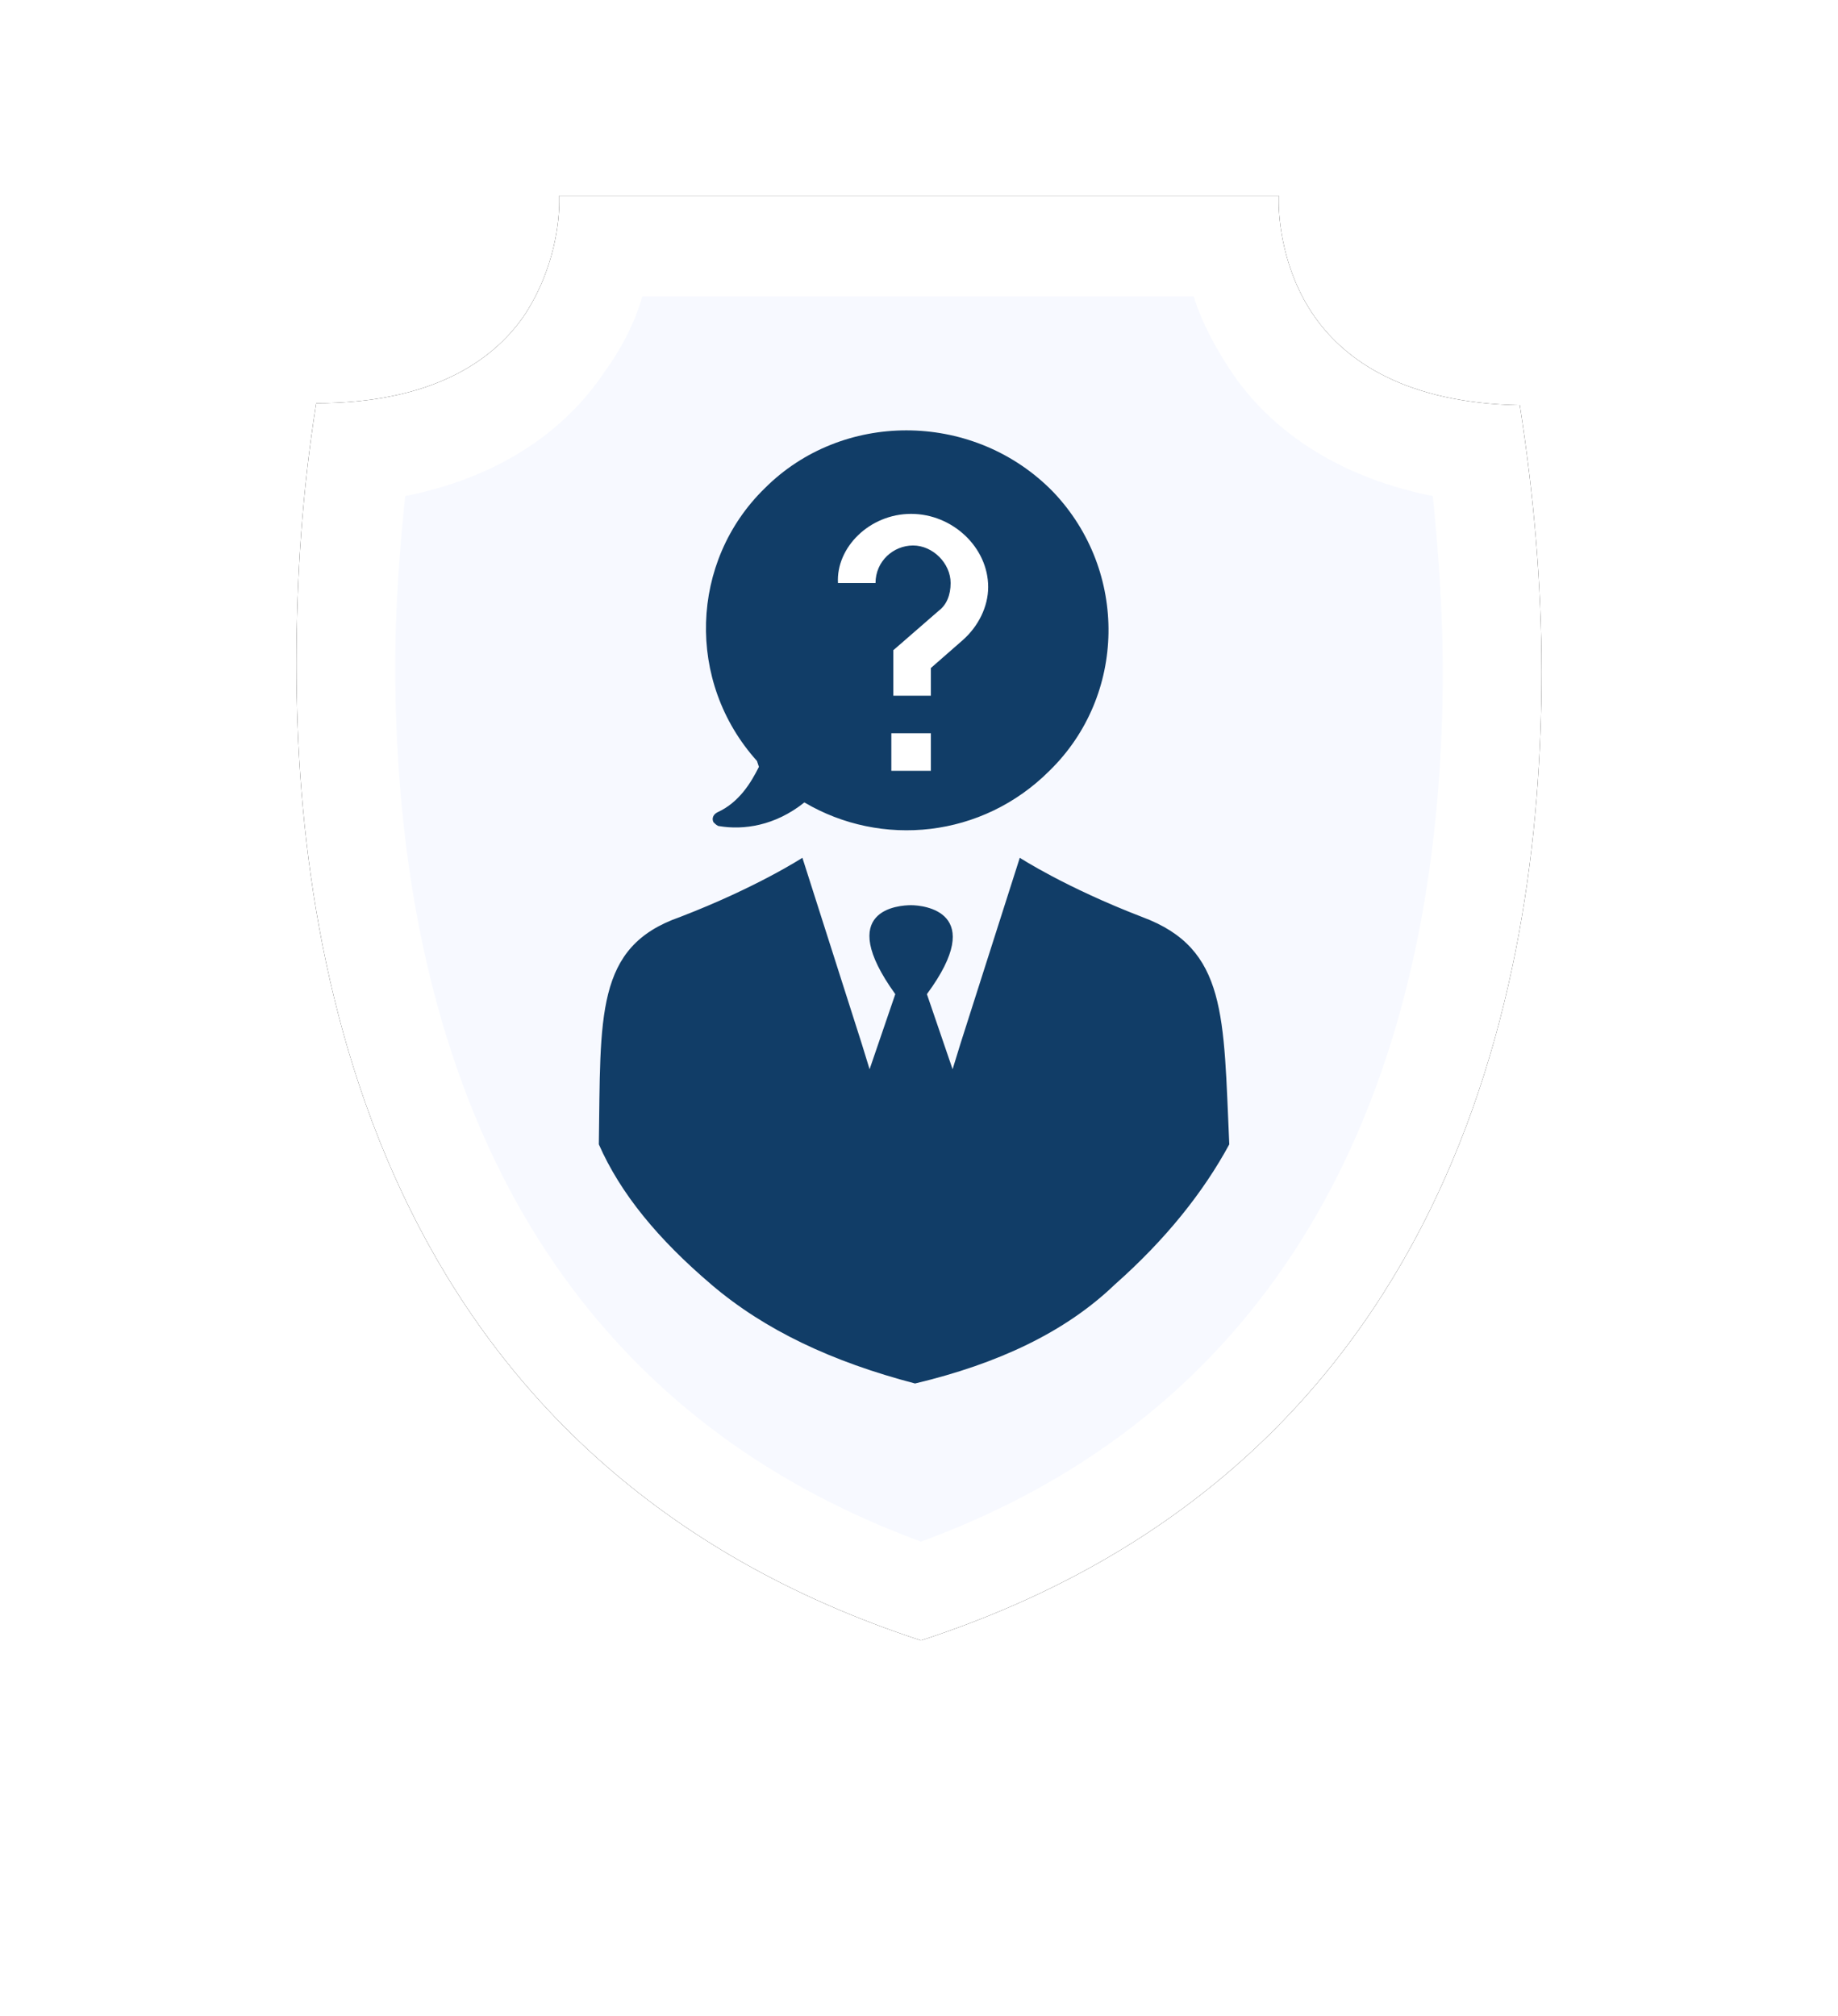 <svg xmlns="http://www.w3.org/2000/svg" xmlns:xlink="http://www.w3.org/1999/xlink" id="Layer_1" x="0px" y="0px" viewBox="0 0 93 102" style="enable-background:new 0 0 93 102;" xml:space="preserve"><style type="text/css">	.st0{filter:url(#a);}	.st1{fill:#FFFFFF;}	.st2{fill:#F7F9FF;}	.st3{fill:#113D67;}</style><filter filterUnits="objectBoundingBox" height="168.5%" id="a" width="179.4%" x="-39.7%" y="-27.4%">		<feGaussianBlur stdDeviation="7.5"></feGaussianBlur>	</filter><g transform="translate(15 10)">	<g class="st0">		<path id="b_2_" d="M51.5,6c-1.6-2.3-1.8-4.9-1.8-5.8c0-0.1,0-0.2,0-0.3H13.3c0,0.1,0,0.2,0,0.3c0,0.9-0.2,3.4-1.8,5.8   C9.9,8.3,6.8,10.4,1,10.4c-0.7,4.4-1,8.8-1,13.2C0,39.9,4.7,64.2,31.6,73C58.3,64.3,63,40.2,63,24c0-4.5-0.4-9-1.1-13.5   C56.2,10.4,53.1,8.3,51.5,6z"></path>	</g>	<g>		<path id="b_1_" class="st1" d="M51.5,6c-1.6-2.3-1.8-4.9-1.8-5.8c0-0.1,0-0.2,0-0.3H13.3c0,0.1,0,0.2,0,0.3c0,0.9-0.2,3.4-1.8,5.8   C9.9,8.3,6.8,10.4,1,10.4c-0.7,4.4-1,8.8-1,13.2C0,39.9,4.7,64.2,31.6,73C58.3,64.3,63,40.2,63,24c0-4.5-0.4-9-1.1-13.5   C56.2,10.4,53.1,8.3,51.5,6z"></path>	</g></g><path class="st2" d="M72.5,25.1c-5.5-1.1-8.6-3.9-10.2-6.3c-0.8-1.2-1.5-2.5-1.9-3.8H32.5c-0.4,1.4-1.1,2.7-1.9,3.8 C29,21.2,26,24,20.5,25.1C20.2,28,20,30.8,20,33.7c0,15.8,4.6,36.2,26.6,44.3C68.4,70,73,49.7,73,34C73,31,72.8,28.1,72.5,25.1z"></path><path class="st3" d="M57.8,46.4c-3.9-1.5-6.2-3-6.2-3l-3,9.4l-0.4,1.3l-1.3-3.8c3.1-4.2-0.2-4.5-0.8-4.5h0c-0.6,0-3.9,0.2-0.8,4.5 l-1.3,3.8l-0.4-1.3l-3-9.4c0,0-2.3,1.5-6.2,3c-4.3,1.5-4,5-4.1,11.5c1.1,2.5,3,4.8,5.7,7.1c2.7,2.3,6.1,3.9,10.3,5 c4.2-1,7.6-2.6,10.1-5c2.6-2.3,4.5-4.7,5.8-7.1C61.9,51.4,62.1,48,57.8,46.4z M38.4,38.8c-0.4,0.8-1,1.8-2.1,2.3 c-0.2,0.1-0.3,0.3-0.2,0.5c0.1,0.1,0.2,0.2,0.3,0.2c1.2,0.2,2.8,0,4.3-1.2l0,0c3.9,2.3,9,1.8,12.4-1.6c3.9-3.8,4-10.1,0.2-14.1 c-0.1-0.1-0.1-0.1-0.2-0.2c-4-3.9-10.5-3.9-14.4,0c-3.8,3.7-4,9.8-0.4,13.8L38.4,38.8L38.4,38.8z"></path><path class="st1" d="M47.1,37.1V39h-2v-1.9H47.1L47.1,37.1z M46.1,26c2.1,0,3.9,1.7,3.9,3.7c0,1-0.5,2-1.3,2.7l-1.6,1.4v1.4h-1.9 v-2.3l2.3-2c0.4-0.3,0.6-0.8,0.6-1.4c0-1-0.9-1.9-1.9-1.9s-1.9,0.8-1.9,1.9h-1.9C42.3,27.7,44,26,46.1,26L46.1,26z"></path></svg>
